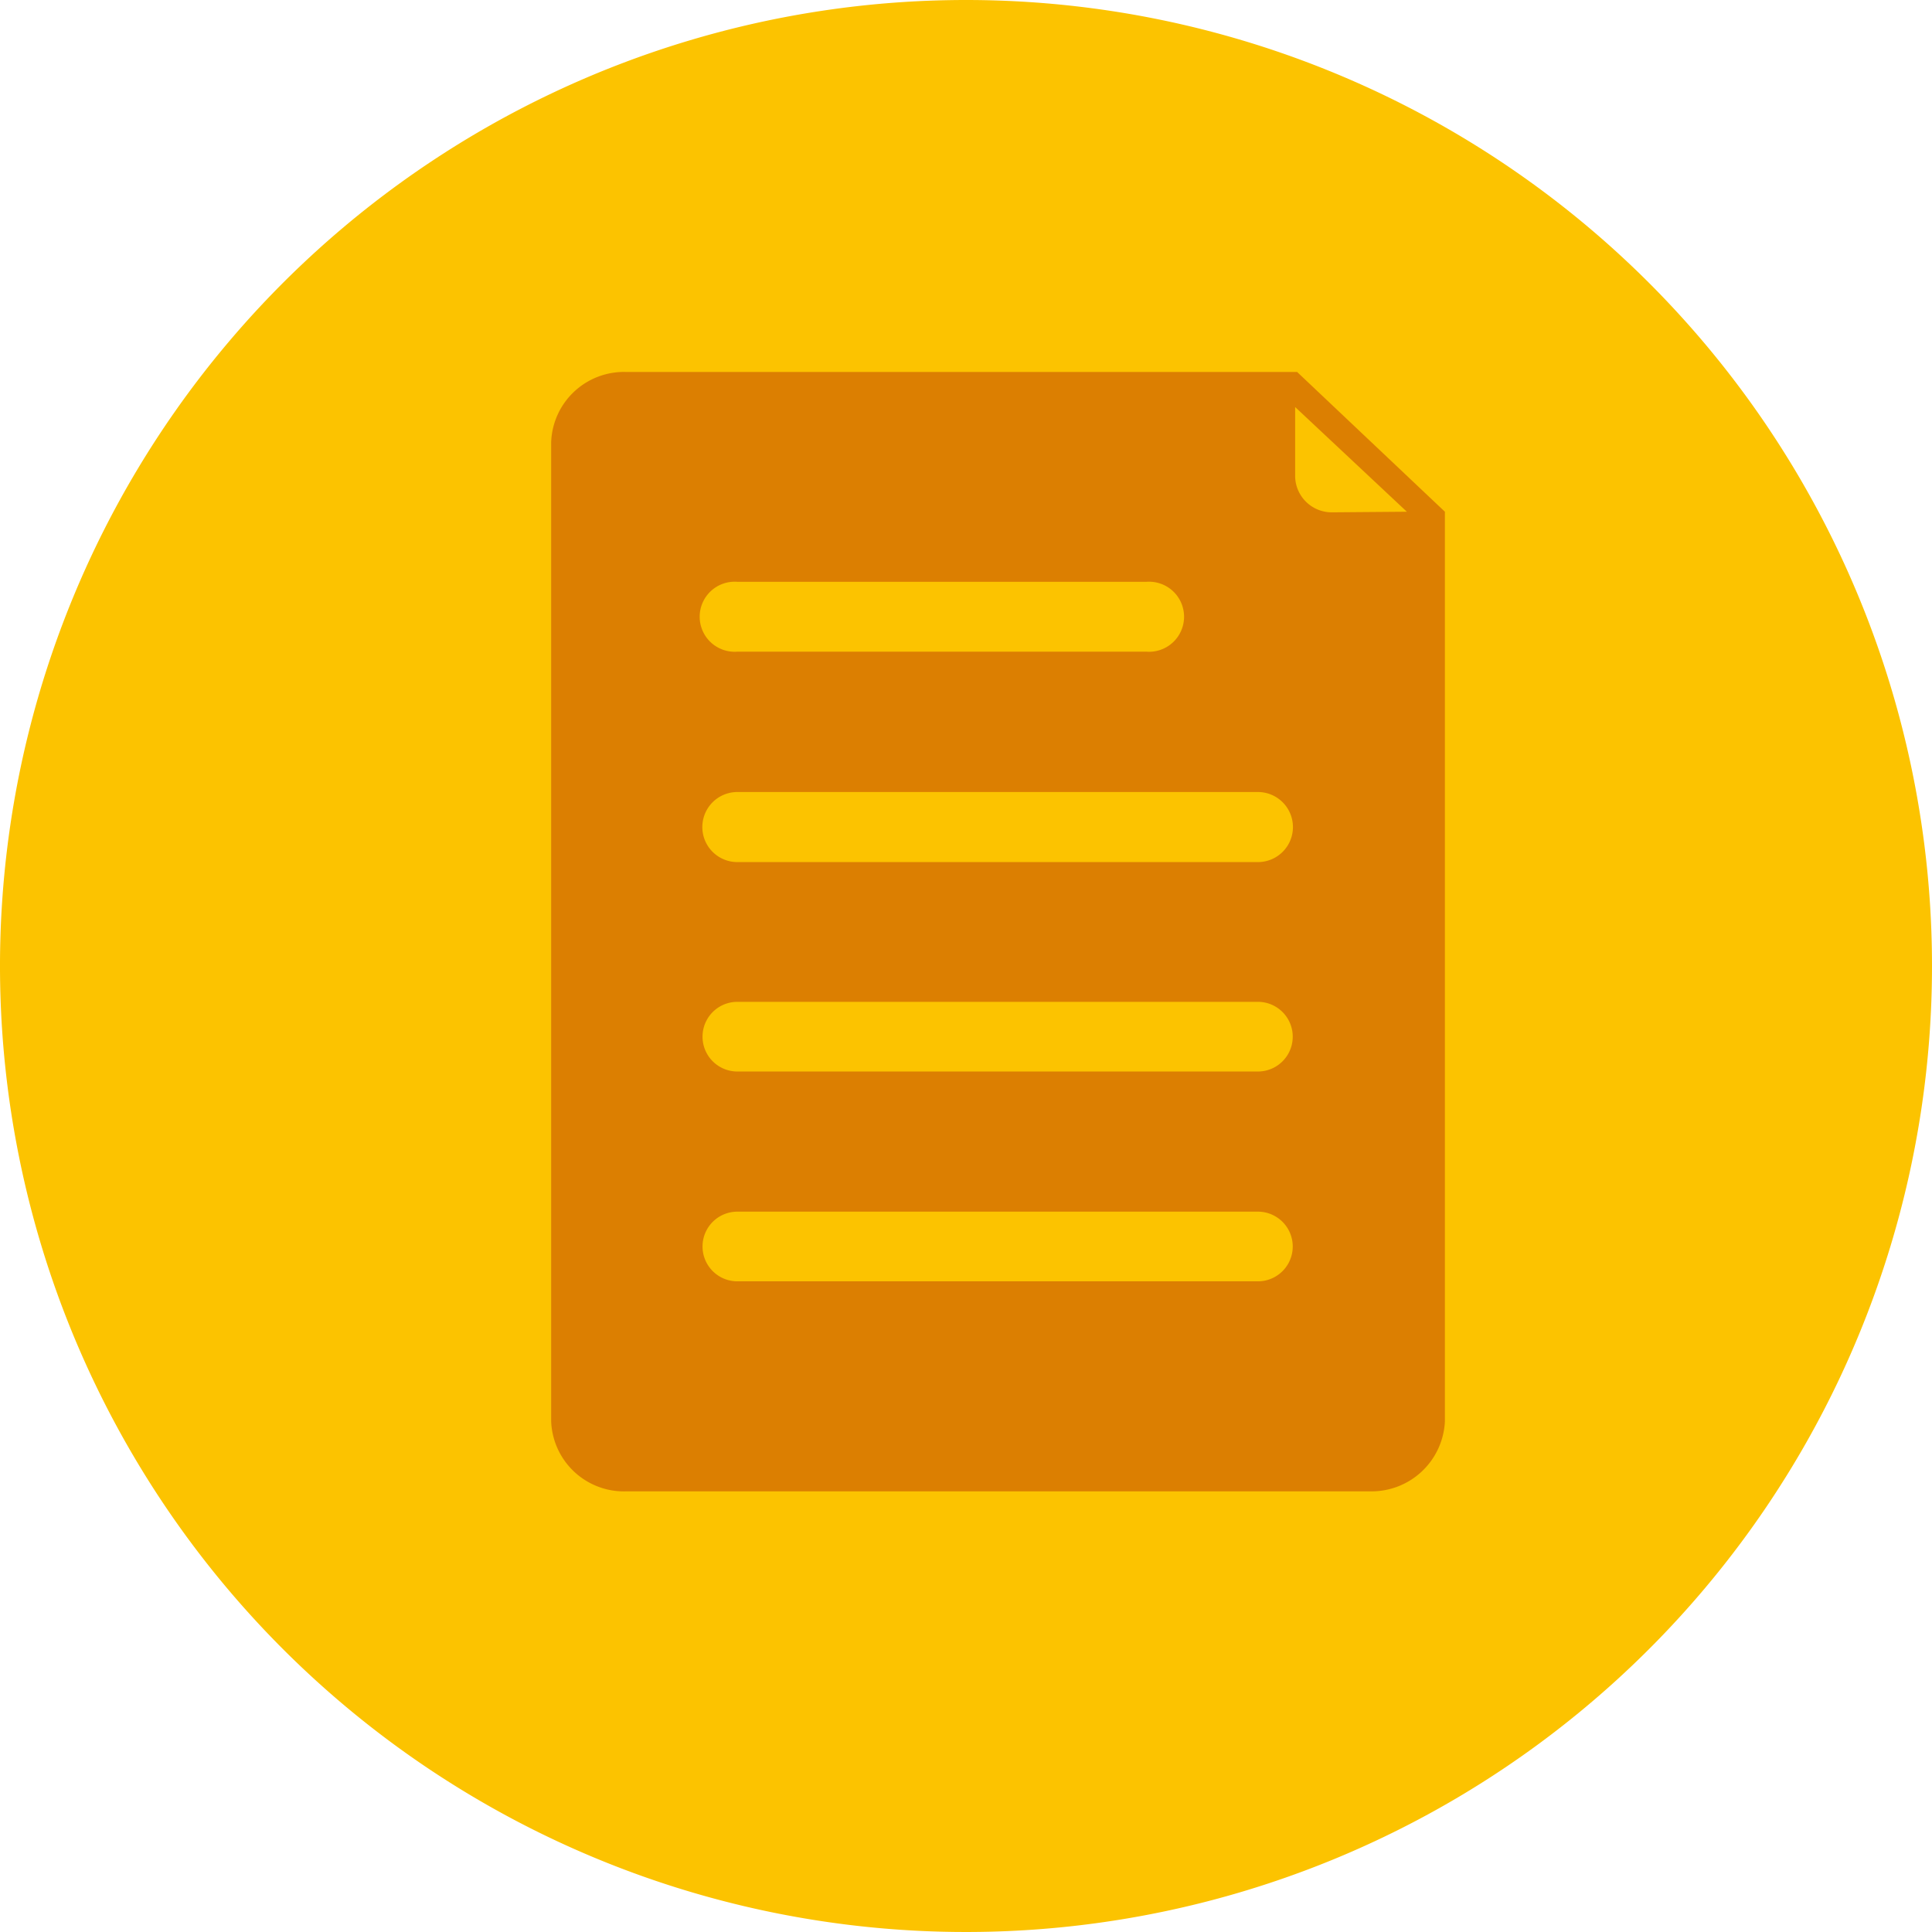 <svg xmlns="http://www.w3.org/2000/svg" viewBox="0 0 96.5 96.5"><defs><style>.cls-1{fill:#fcc300;}.cls-2{fill:#dc7f01;}</style></defs><g id="Ebene_2" data-name="Ebene 2"><g id="Ebene_1-2" data-name="Ebene 1"><path class="cls-1" d="M96.5,48.25A48.25,48.25,0,1,1,48.25,0,48.25,48.25,0,0,1,96.5,48.25"/><path class="cls-2" d="M64.79,18.58H31.3a3.64,3.64,0,0,0-3.77,3.5V71a3.64,3.64,0,0,0,3.77,3.49H68.41A3.67,3.67,0,0,0,72.17,71V25.56Zm-28,10.48H57.26a1.75,1.75,0,1,1,0,3.49H36.83a1.75,1.75,0,1,1,0-3.49ZM62.83,64h-26a1.74,1.74,0,1,1,0-3.48h26a1.74,1.74,0,1,1,0,3.48Zm0-10.48h-26a1.74,1.74,0,1,1,0-3.48h26a1.74,1.74,0,1,1,0,3.48Zm0-10.46h-26a1.75,1.75,0,1,1,0-3.5h26a1.75,1.75,0,1,1,0,3.5Zm3.72-17.47a1.83,1.83,0,0,1-1.86-1.77V20.33l5.58,5.23Z"/></g></g></svg>